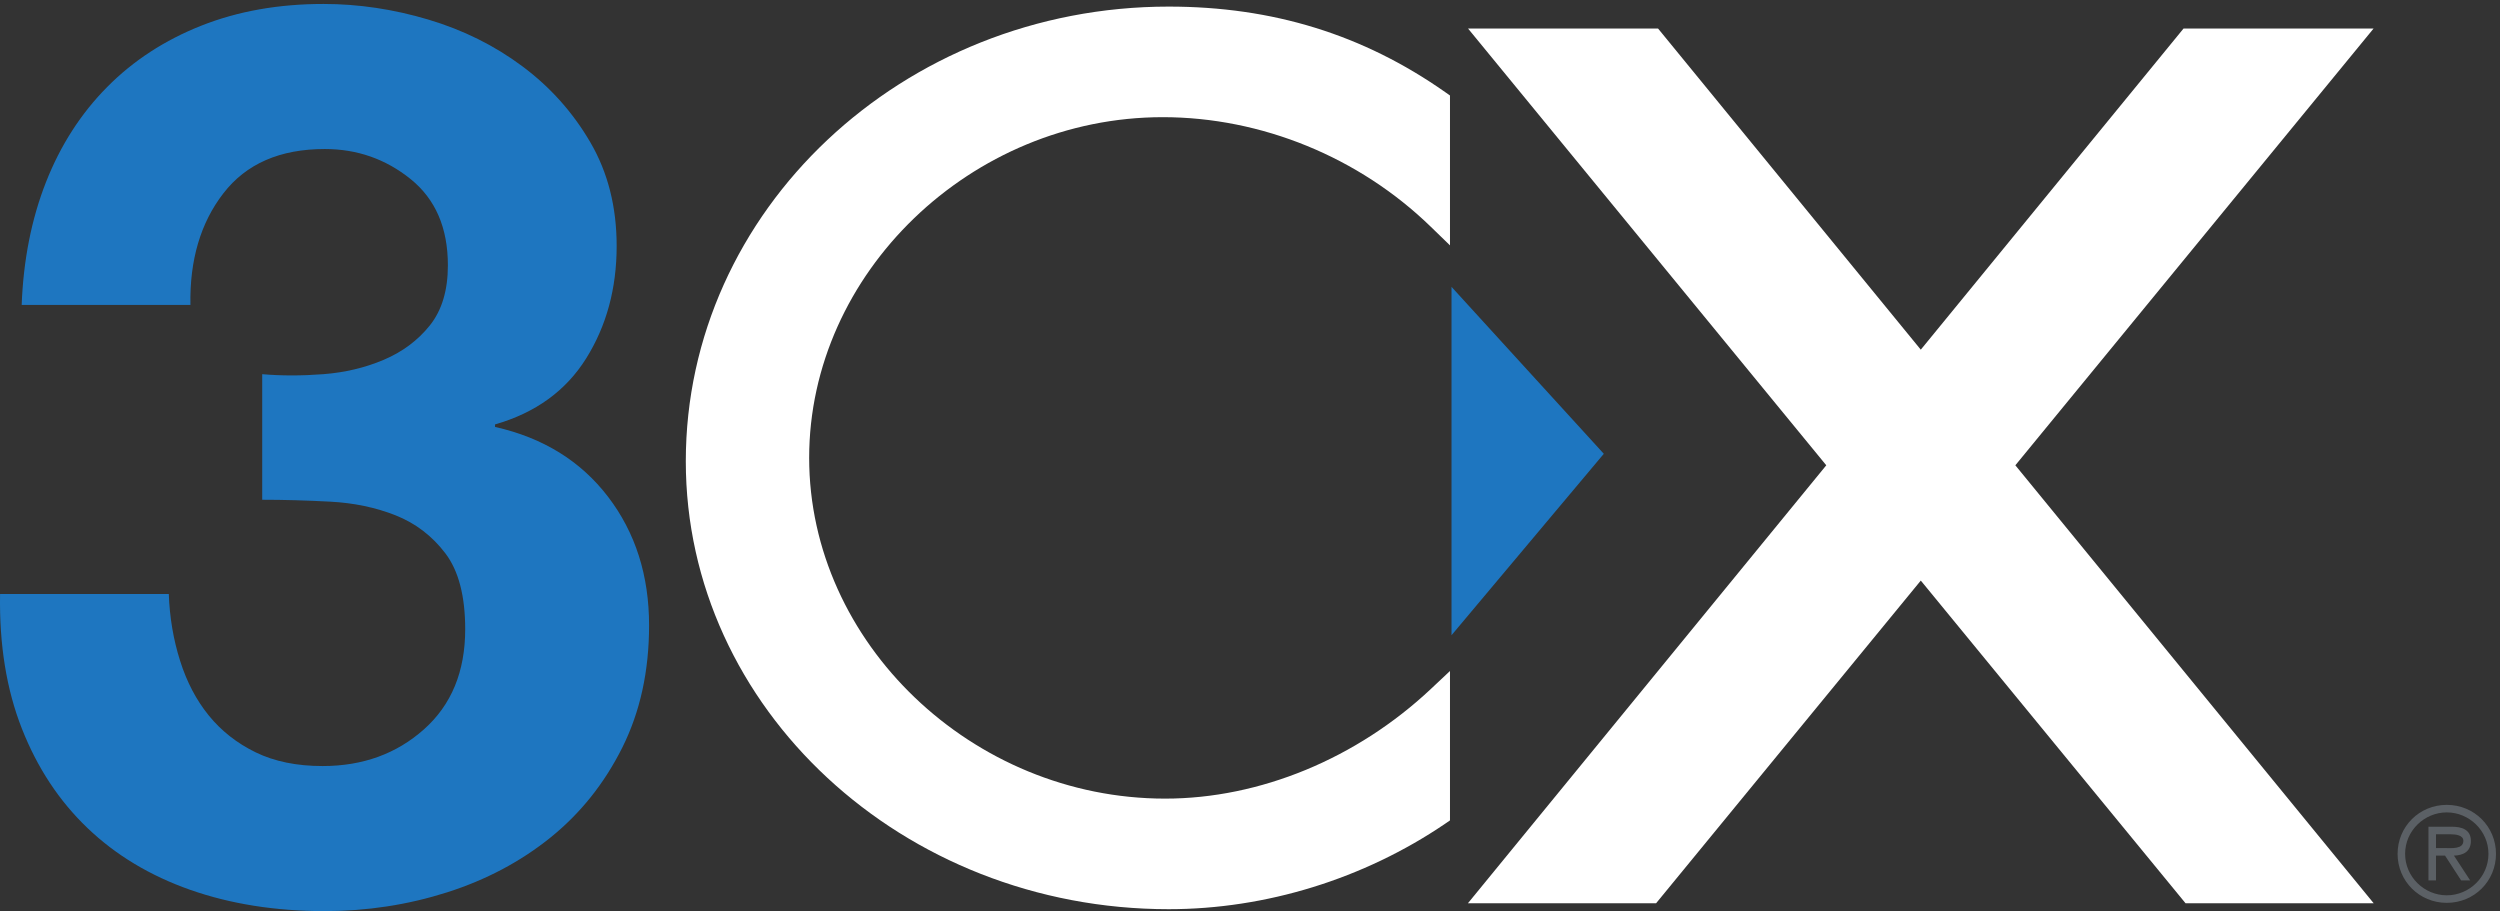 <?xml version="1.0" encoding="UTF-8" standalone="no"?>
<svg
   xmlns:dc="http://purl.org/dc/elements/1.1/"
   xmlns:cc="http://creativecommons.org/ns#"
   xmlns:rdf="http://www.w3.org/1999/02/22-rdf-syntax-ns#"
   xmlns:svg="http://www.w3.org/2000/svg"
   xmlns="http://www.w3.org/2000/svg"
   xmlns:sodipodi="http://sodipodi.sourceforge.net/DTD/sodipodi-0.dtd"
   xmlns:inkscape="http://www.inkscape.org/namespaces/inkscape"
   version="1.1"
   width="450"
   height="164"
   id="svg2"
   sodipodi:docname="3CX_logo_white.svg"
   inkscape:version="0.92.5 (2060ec1f9f, 2020-04-08)">
  <rect width="100%" height="100%" fill="#333333" stroke="none"/>
  <sodipodi:namedview
     pagecolor="#ffffff"
     bordercolor="#666666"
     borderopacity="1"
     objecttolerance="10"
     gridtolerance="10"
     guidetolerance="10"
     inkscape:pageopacity="0"
     inkscape:pageshadow="2"
     inkscape:window-width="1920"
     inkscape:window-height="1020"
     id="namedview10"
     showgrid="false"
     inkscape:zoom="2.2755556"
     inkscape:cx="123.43512"
     inkscape:cy="76.677379"
     inkscape:window-x="0"
     inkscape:window-y="32"
     inkscape:window-maximized="1"
     inkscape:current-layer="svg2" />
  <defs
     id="defs6" />
  <path
     d="m 58.188,67.353 c 3.887,-0.298 7.518,-1.159 10.879,-2.584 3.367,-1.425 6.135,-3.492 8.302,-6.19 2.165,-2.707 3.251,-6.31 3.251,-10.812 0,-6.755 -2.236,-11.93 -6.717,-15.539 -4.475,-3.603 -9.625,-5.404 -15.441,-5.404 -8.063,0 -14.15,2.659 -18.249,7.971 -4.111,5.312 -6.085,12.016 -5.935,20.091 l -30.374,0 c 0.302,-8.075 1.762,-15.449 4.374,-22.102 2.618,-6.647 6.287,-12.353 11.007,-17.116 4.711,-4.762 10.365,-8.437 16.948,-11.047 6.583,-2.606 13.921,-3.909 22.003,-3.909 6.284,0 12.571,0.939 18.856,2.809 6.29,1.873 11.935,4.682 16.954,8.425 5.016,3.743 9.093,8.305 12.234,13.701 3.141,5.39 4.72,11.601 4.72,18.633 0,7.639 -1.83,14.377 -5.479,20.217 -3.65,5.841 -9.12,9.805 -16.413,11.899 l 0,0.452 c 8.646,1.947 15.425,6.14 20.351,12.58 4.92,6.442 7.377,14.153 7.377,23.133 0,8.239 -1.609,15.577 -4.83,22.019 -3.224,6.444 -7.526,11.828 -12.918,16.177 -5.388,4.338 -11.607,7.636 -18.65,9.877 -7.04,2.238 -14.38,3.366 -22.011,3.366 -8.84,0 -16.885,-1.275 -24.156,-3.817 -7.263,-2.558 -13.445,-6.267 -18.536,-11.149 -5.095,-4.876 -9.022,-10.83 -11.792,-17.872 -2.776,-7.039 -4.084,-15.118 -3.931,-24.245 l 30.373,0 c 0.146,4.192 0.821,8.193 2.027,12.007 1.2,3.816 2.929,7.111 5.18,9.877 2.251,2.767 5.06,4.981 8.44,6.627 3.376,1.64 7.391,2.461 12.04,2.461 7.203,0 13.285,-2.198 18.235,-6.601 4.955,-4.405 7.43,-10.413 7.43,-18.028 0,-5.978 -1.194,-10.534 -3.576,-13.668 -2.389,-3.139 -5.371,-5.41 -8.963,-6.836 -3.591,-1.416 -7.52,-2.237 -11.78,-2.459 -4.263,-0.226 -8.338,-0.342 -12.219,-0.342 l 0,-22.602 c 3.436,0.299 7.099,0.299 10.989,0"
     id="path22"
     style="fill:#1e76c0" />
  <path
     d="m 209.286,21.091 c 17.763,0 35.356,7.191 48.265,19.733 l 3.445,3.343 0,-26.978 -0.863,-0.606 c -14.763,-10.361 -31.042,-15.395 -49.769,-15.395 -47.928,0 -86.92,36.714 -86.92,81.841 0,44.458 38.992,80.626 86.92,80.626 17.491,0 35.153,-5.462 49.746,-15.374 l 0.886,-0.607 0,-26.894 -3.421,3.215 c -13.354,12.556 -30.801,19.757 -47.856,19.757 -34.729,0 -64.07,-28.086 -64.07,-61.332 0,-33.243 29.14,-61.329 63.637,-61.329"
     id="path26"
     style="fill:#ffffff;fill-opacity:1" />
  <path
     d="m 261.273,51.636 0,62.703 27.412,-32.657 -27.412,-30.046 z"
     id="path30"
     style="fill:#1e76c0" />
  <path
     d="m 427.259,162.582 -64.496,-78.829 64.484,-78.621 -34.207,0 -47.298,57.809 -47.295,-57.809 -34.203,0 64.485,78.621 -64.5,78.829 33.87,0 47.643,-58.078 47.651,58.078 33.866,0 z"
     id="path34"
     style="fill:#ffffff;fill-opacity:1" />
  <path
     d="m 440.106,152.654 c 1.197,0 3.299,0.226 3.299,-1.312 0,-0.994 -1.311,-1.174 -2.35,-1.174 l -2.575,0 0,2.486 1.626,0 z m 4.519,5.812 -1.626,0 -2.893,-4.456 -1.626,0 0,4.456 -1.356,0 0,-9.655 4.203,0 c 1.739,0 3.432,0.474 3.432,2.554 0,1.898 -1.333,2.602 -3.049,2.645 l 2.915,4.456 z m 3.298,-4.772 c 0,-4.16 -3.457,-7.462 -7.502,-7.462 -4.043,0 -7.5,3.302 -7.5,7.462 0,4.16 3.457,7.462 7.5,7.462 4.045,0 7.502,-3.302 7.502,-7.462 m -16.357,0 c 0,-4.905 3.909,-8.818 8.855,-8.818 4.95,0 8.857,3.913 8.857,8.818 0,4.905 -3.907,8.818 -8.857,8.818 -4.946,0 -8.855,-3.913 -8.855,-8.818"
     id="path38"
     style="fill:#5b6065" />
</svg>
